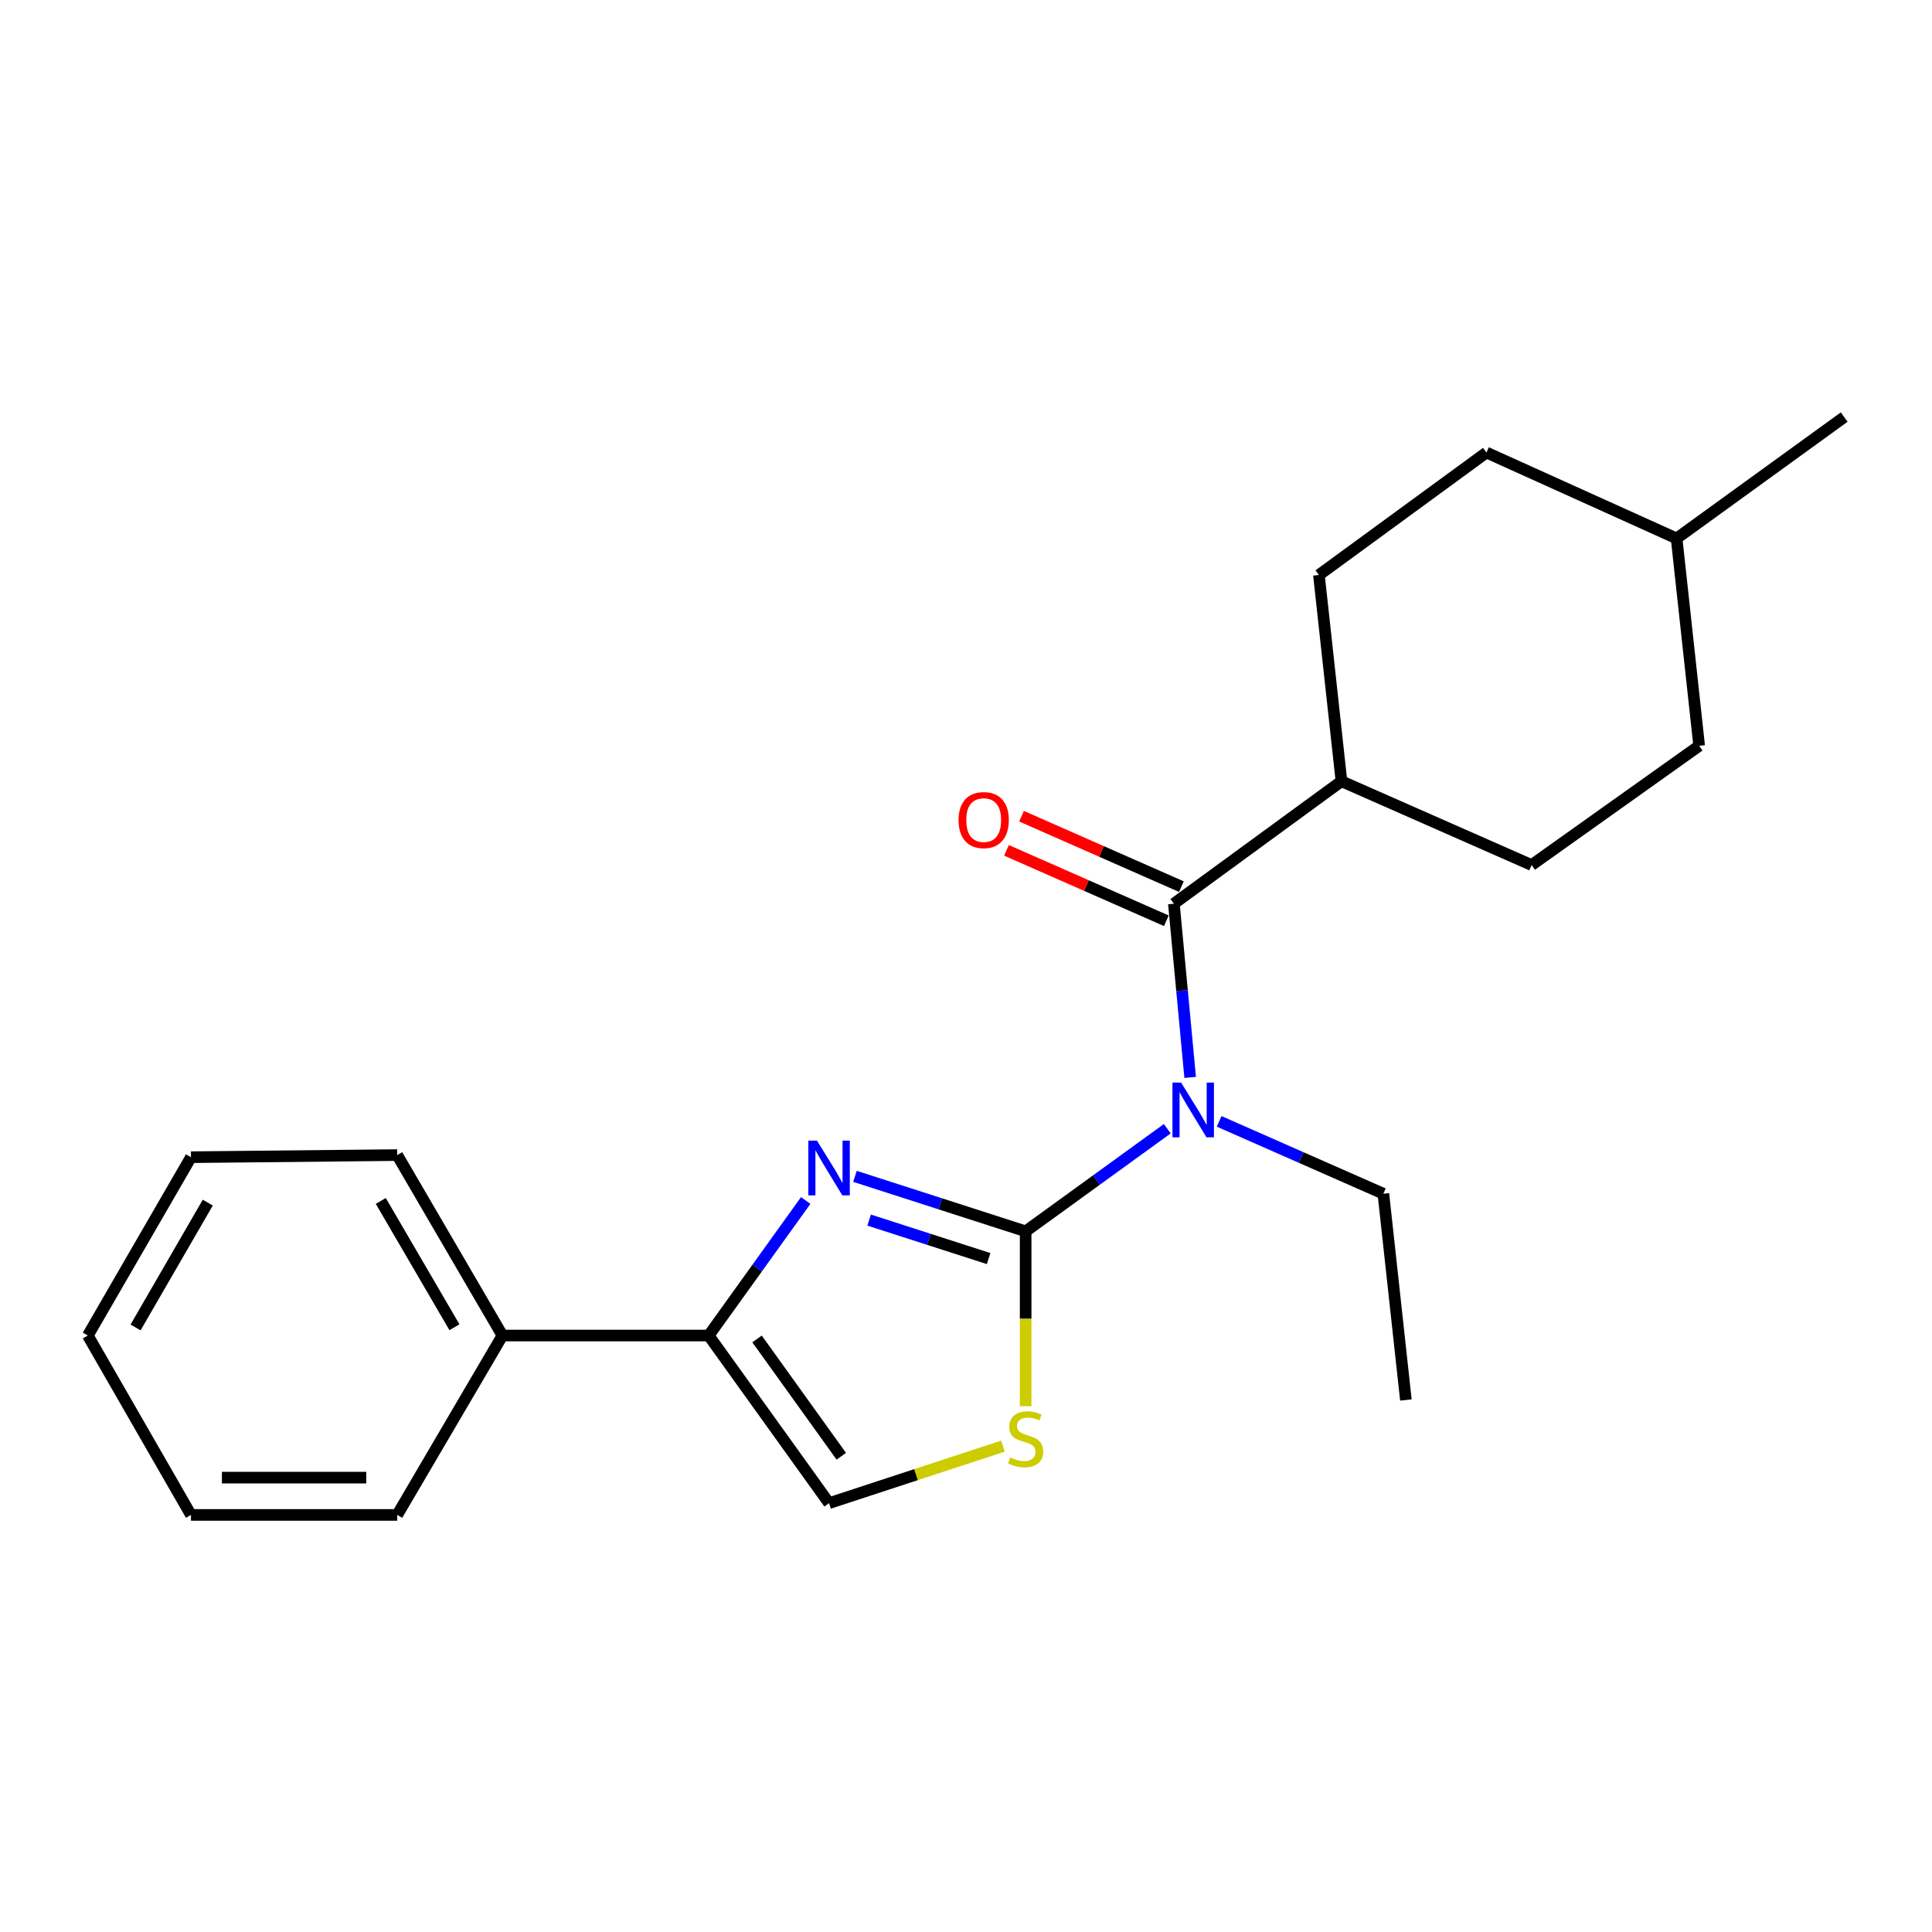 <?xml version='1.0' encoding='iso-8859-1'?>
<svg version='1.1' baseProfile='full'
              xmlns='http://www.w3.org/2000/svg'
                      xmlns:rdkit='http://www.rdkit.org/xml'
                      xmlns:xlink='http://www.w3.org/1999/xlink'
                  xml:space='preserve'
width='1000px' height='1000px' viewBox='0 0 1000 1000'>
<!-- END OF HEADER -->
<rect style='opacity:1.0;fill:#FFFFFF;stroke:none' width='1000' height='1000' x='0' y='0'> </rect>
<path class='bond-0' d='M 530.872,637.332 L 486.702,623.102' style='fill:none;fill-rule:evenodd;stroke:#000000;stroke-width:6px;stroke-linecap:butt;stroke-linejoin:miter;stroke-opacity:1' />
<path class='bond-0' d='M 486.702,623.102 L 442.532,608.872' style='fill:none;fill-rule:evenodd;stroke:#0000FF;stroke-width:6px;stroke-linecap:butt;stroke-linejoin:miter;stroke-opacity:1' />
<path class='bond-0' d='M 511.702,651.435 L 480.783,641.474' style='fill:none;fill-rule:evenodd;stroke:#000000;stroke-width:6px;stroke-linecap:butt;stroke-linejoin:miter;stroke-opacity:1' />
<path class='bond-0' d='M 480.783,641.474 L 449.864,631.513' style='fill:none;fill-rule:evenodd;stroke:#0000FF;stroke-width:6px;stroke-linecap:butt;stroke-linejoin:miter;stroke-opacity:1' />
<path class='bond-1' d='M 530.872,637.332 L 567.528,610.778' style='fill:none;fill-rule:evenodd;stroke:#000000;stroke-width:6px;stroke-linecap:butt;stroke-linejoin:miter;stroke-opacity:1' />
<path class='bond-1' d='M 567.528,610.778 L 604.184,584.224' style='fill:none;fill-rule:evenodd;stroke:#0000FF;stroke-width:6px;stroke-linecap:butt;stroke-linejoin:miter;stroke-opacity:1' />
<path class='bond-4' d='M 530.872,637.332 L 530.872,682.595' style='fill:none;fill-rule:evenodd;stroke:#000000;stroke-width:6px;stroke-linecap:butt;stroke-linejoin:miter;stroke-opacity:1' />
<path class='bond-4' d='M 530.872,682.595 L 530.872,727.857' style='fill:none;fill-rule:evenodd;stroke:#CCCC00;stroke-width:6px;stroke-linecap:butt;stroke-linejoin:miter;stroke-opacity:1' />
<path class='bond-3' d='M 417.029,621.381 L 391.923,656.325' style='fill:none;fill-rule:evenodd;stroke:#0000FF;stroke-width:6px;stroke-linecap:butt;stroke-linejoin:miter;stroke-opacity:1' />
<path class='bond-3' d='M 391.923,656.325 L 366.818,691.27' style='fill:none;fill-rule:evenodd;stroke:#000000;stroke-width:6px;stroke-linecap:butt;stroke-linejoin:miter;stroke-opacity:1' />
<path class='bond-2' d='M 616.023,557.664 L 611.81,512.71' style='fill:none;fill-rule:evenodd;stroke:#0000FF;stroke-width:6px;stroke-linecap:butt;stroke-linejoin:miter;stroke-opacity:1' />
<path class='bond-2' d='M 611.81,512.71 L 607.597,467.755' style='fill:none;fill-rule:evenodd;stroke:#000000;stroke-width:6px;stroke-linecap:butt;stroke-linejoin:miter;stroke-opacity:1' />
<path class='bond-11' d='M 631.03,580.421 L 673.53,599.145' style='fill:none;fill-rule:evenodd;stroke:#0000FF;stroke-width:6px;stroke-linecap:butt;stroke-linejoin:miter;stroke-opacity:1' />
<path class='bond-11' d='M 673.53,599.145 L 716.029,617.869' style='fill:none;fill-rule:evenodd;stroke:#000000;stroke-width:6px;stroke-linecap:butt;stroke-linejoin:miter;stroke-opacity:1' />
<path class='bond-6' d='M 607.597,467.755 L 694.336,404.371' style='fill:none;fill-rule:evenodd;stroke:#000000;stroke-width:6px;stroke-linecap:butt;stroke-linejoin:miter;stroke-opacity:1' />
<path class='bond-7' d='M 611.487,458.923 L 570.112,440.697' style='fill:none;fill-rule:evenodd;stroke:#000000;stroke-width:6px;stroke-linecap:butt;stroke-linejoin:miter;stroke-opacity:1' />
<path class='bond-7' d='M 570.112,440.697 L 528.737,422.47' style='fill:none;fill-rule:evenodd;stroke:#FF0000;stroke-width:6px;stroke-linecap:butt;stroke-linejoin:miter;stroke-opacity:1' />
<path class='bond-7' d='M 603.706,476.587 L 562.331,458.361' style='fill:none;fill-rule:evenodd;stroke:#000000;stroke-width:6px;stroke-linecap:butt;stroke-linejoin:miter;stroke-opacity:1' />
<path class='bond-7' d='M 562.331,458.361 L 520.956,440.134' style='fill:none;fill-rule:evenodd;stroke:#FF0000;stroke-width:6px;stroke-linecap:butt;stroke-linejoin:miter;stroke-opacity:1' />
<path class='bond-8' d='M 366.818,691.27 L 260.069,691.27' style='fill:none;fill-rule:evenodd;stroke:#000000;stroke-width:6px;stroke-linecap:butt;stroke-linejoin:miter;stroke-opacity:1' />
<path class='bond-22' d='M 366.818,691.27 L 429.12,778.031' style='fill:none;fill-rule:evenodd;stroke:#000000;stroke-width:6px;stroke-linecap:butt;stroke-linejoin:miter;stroke-opacity:1' />
<path class='bond-22' d='M 391.841,693.026 L 435.453,753.758' style='fill:none;fill-rule:evenodd;stroke:#000000;stroke-width:6px;stroke-linecap:butt;stroke-linejoin:miter;stroke-opacity:1' />
<path class='bond-5' d='M 519.115,748.516 L 474.117,763.274' style='fill:none;fill-rule:evenodd;stroke:#CCCC00;stroke-width:6px;stroke-linecap:butt;stroke-linejoin:miter;stroke-opacity:1' />
<path class='bond-5' d='M 474.117,763.274 L 429.12,778.031' style='fill:none;fill-rule:evenodd;stroke:#000000;stroke-width:6px;stroke-linecap:butt;stroke-linejoin:miter;stroke-opacity:1' />
<path class='bond-9' d='M 694.336,404.371 L 792.754,447.746' style='fill:none;fill-rule:evenodd;stroke:#000000;stroke-width:6px;stroke-linecap:butt;stroke-linejoin:miter;stroke-opacity:1' />
<path class='bond-10' d='M 694.336,404.371 L 682.67,297.621' style='fill:none;fill-rule:evenodd;stroke:#000000;stroke-width:6px;stroke-linecap:butt;stroke-linejoin:miter;stroke-opacity:1' />
<path class='bond-15' d='M 260.069,691.27 L 205.595,597.871' style='fill:none;fill-rule:evenodd;stroke:#000000;stroke-width:6px;stroke-linecap:butt;stroke-linejoin:miter;stroke-opacity:1' />
<path class='bond-15' d='M 235.224,686.984 L 197.093,621.605' style='fill:none;fill-rule:evenodd;stroke:#000000;stroke-width:6px;stroke-linecap:butt;stroke-linejoin:miter;stroke-opacity:1' />
<path class='bond-16' d='M 260.069,691.27 L 205.595,784.122' style='fill:none;fill-rule:evenodd;stroke:#000000;stroke-width:6px;stroke-linecap:butt;stroke-linejoin:miter;stroke-opacity:1' />
<path class='bond-13' d='M 792.754,447.746 L 879.483,386.034' style='fill:none;fill-rule:evenodd;stroke:#000000;stroke-width:6px;stroke-linecap:butt;stroke-linejoin:miter;stroke-opacity:1' />
<path class='bond-12' d='M 682.67,297.621 L 769.388,234.226' style='fill:none;fill-rule:evenodd;stroke:#000000;stroke-width:6px;stroke-linecap:butt;stroke-linejoin:miter;stroke-opacity:1' />
<path class='bond-18' d='M 716.029,617.869 L 727.686,724.629' style='fill:none;fill-rule:evenodd;stroke:#000000;stroke-width:6px;stroke-linecap:butt;stroke-linejoin:miter;stroke-opacity:1' />
<path class='bond-14' d='M 769.388,234.226 L 867.806,278.695' style='fill:none;fill-rule:evenodd;stroke:#000000;stroke-width:6px;stroke-linecap:butt;stroke-linejoin:miter;stroke-opacity:1' />
<path class='bond-23' d='M 879.483,386.034 L 867.806,278.695' style='fill:none;fill-rule:evenodd;stroke:#000000;stroke-width:6px;stroke-linecap:butt;stroke-linejoin:miter;stroke-opacity:1' />
<path class='bond-17' d='M 867.806,278.695 L 954.545,215.878' style='fill:none;fill-rule:evenodd;stroke:#000000;stroke-width:6px;stroke-linecap:butt;stroke-linejoin:miter;stroke-opacity:1' />
<path class='bond-19' d='M 205.595,597.871 L 98.845,598.964' style='fill:none;fill-rule:evenodd;stroke:#000000;stroke-width:6px;stroke-linecap:butt;stroke-linejoin:miter;stroke-opacity:1' />
<path class='bond-20' d='M 205.595,784.122 L 98.845,784.122' style='fill:none;fill-rule:evenodd;stroke:#000000;stroke-width:6px;stroke-linecap:butt;stroke-linejoin:miter;stroke-opacity:1' />
<path class='bond-20' d='M 189.582,764.82 L 114.858,764.82' style='fill:none;fill-rule:evenodd;stroke:#000000;stroke-width:6px;stroke-linecap:butt;stroke-linejoin:miter;stroke-opacity:1' />
<path class='bond-24' d='M 98.845,598.964 L 45.455,691.27' style='fill:none;fill-rule:evenodd;stroke:#000000;stroke-width:6px;stroke-linecap:butt;stroke-linejoin:miter;stroke-opacity:1' />
<path class='bond-24' d='M 107.545,622.474 L 70.171,687.088' style='fill:none;fill-rule:evenodd;stroke:#000000;stroke-width:6px;stroke-linecap:butt;stroke-linejoin:miter;stroke-opacity:1' />
<path class='bond-21' d='M 98.845,784.122 L 45.455,691.27' style='fill:none;fill-rule:evenodd;stroke:#000000;stroke-width:6px;stroke-linecap:butt;stroke-linejoin:miter;stroke-opacity:1' />
<path  class='atom-1' d='M 422.86 590.391
L 432.14 605.391
Q 433.06 606.871, 434.54 609.551
Q 436.02 612.231, 436.1 612.391
L 436.1 590.391
L 439.86 590.391
L 439.86 618.711
L 435.98 618.711
L 426.02 602.311
Q 424.86 600.391, 423.62 598.191
Q 422.42 595.991, 422.06 595.311
L 422.06 618.711
L 418.38 618.711
L 418.38 590.391
L 422.86 590.391
' fill='#0000FF'/>
<path  class='atom-2' d='M 611.341 560.345
L 620.621 575.345
Q 621.541 576.825, 623.021 579.505
Q 624.501 582.185, 624.581 582.345
L 624.581 560.345
L 628.341 560.345
L 628.341 588.665
L 624.461 588.665
L 614.501 572.265
Q 613.341 570.345, 612.101 568.145
Q 610.901 565.945, 610.541 565.265
L 610.541 588.665
L 606.861 588.665
L 606.861 560.345
L 611.341 560.345
' fill='#0000FF'/>
<path  class='atom-5' d='M 522.872 754.38
Q 523.192 754.5, 524.512 755.06
Q 525.832 755.62, 527.272 755.98
Q 528.752 756.3, 530.192 756.3
Q 532.872 756.3, 534.432 755.02
Q 535.992 753.7, 535.992 751.42
Q 535.992 749.86, 535.192 748.9
Q 534.432 747.94, 533.232 747.42
Q 532.032 746.9, 530.032 746.3
Q 527.512 745.54, 525.992 744.82
Q 524.512 744.1, 523.432 742.58
Q 522.392 741.06, 522.392 738.5
Q 522.392 734.94, 524.792 732.74
Q 527.232 730.54, 532.032 730.54
Q 535.312 730.54, 539.032 732.1
L 538.112 735.18
Q 534.712 733.78, 532.152 733.78
Q 529.392 733.78, 527.872 734.94
Q 526.352 736.06, 526.392 738.02
Q 526.392 739.54, 527.152 740.46
Q 527.952 741.38, 529.072 741.9
Q 530.232 742.42, 532.152 743.02
Q 534.712 743.82, 536.232 744.62
Q 537.752 745.42, 538.832 747.06
Q 539.952 748.66, 539.952 751.42
Q 539.952 755.34, 537.312 757.46
Q 534.712 759.54, 530.352 759.54
Q 527.832 759.54, 525.912 758.98
Q 524.032 758.46, 521.792 757.54
L 522.872 754.38
' fill='#CCCC00'/>
<path  class='atom-8' d='M 496.158 424.471
Q 496.158 417.671, 499.518 413.871
Q 502.878 410.071, 509.158 410.071
Q 515.438 410.071, 518.798 413.871
Q 522.158 417.671, 522.158 424.471
Q 522.158 431.351, 518.758 435.271
Q 515.358 439.151, 509.158 439.151
Q 502.918 439.151, 499.518 435.271
Q 496.158 431.391, 496.158 424.471
M 509.158 435.951
Q 513.478 435.951, 515.798 433.071
Q 518.158 430.151, 518.158 424.471
Q 518.158 418.911, 515.798 416.111
Q 513.478 413.271, 509.158 413.271
Q 504.838 413.271, 502.478 416.071
Q 500.158 418.871, 500.158 424.471
Q 500.158 430.191, 502.478 433.071
Q 504.838 435.951, 509.158 435.951
' fill='#FF0000'/>
</svg>
